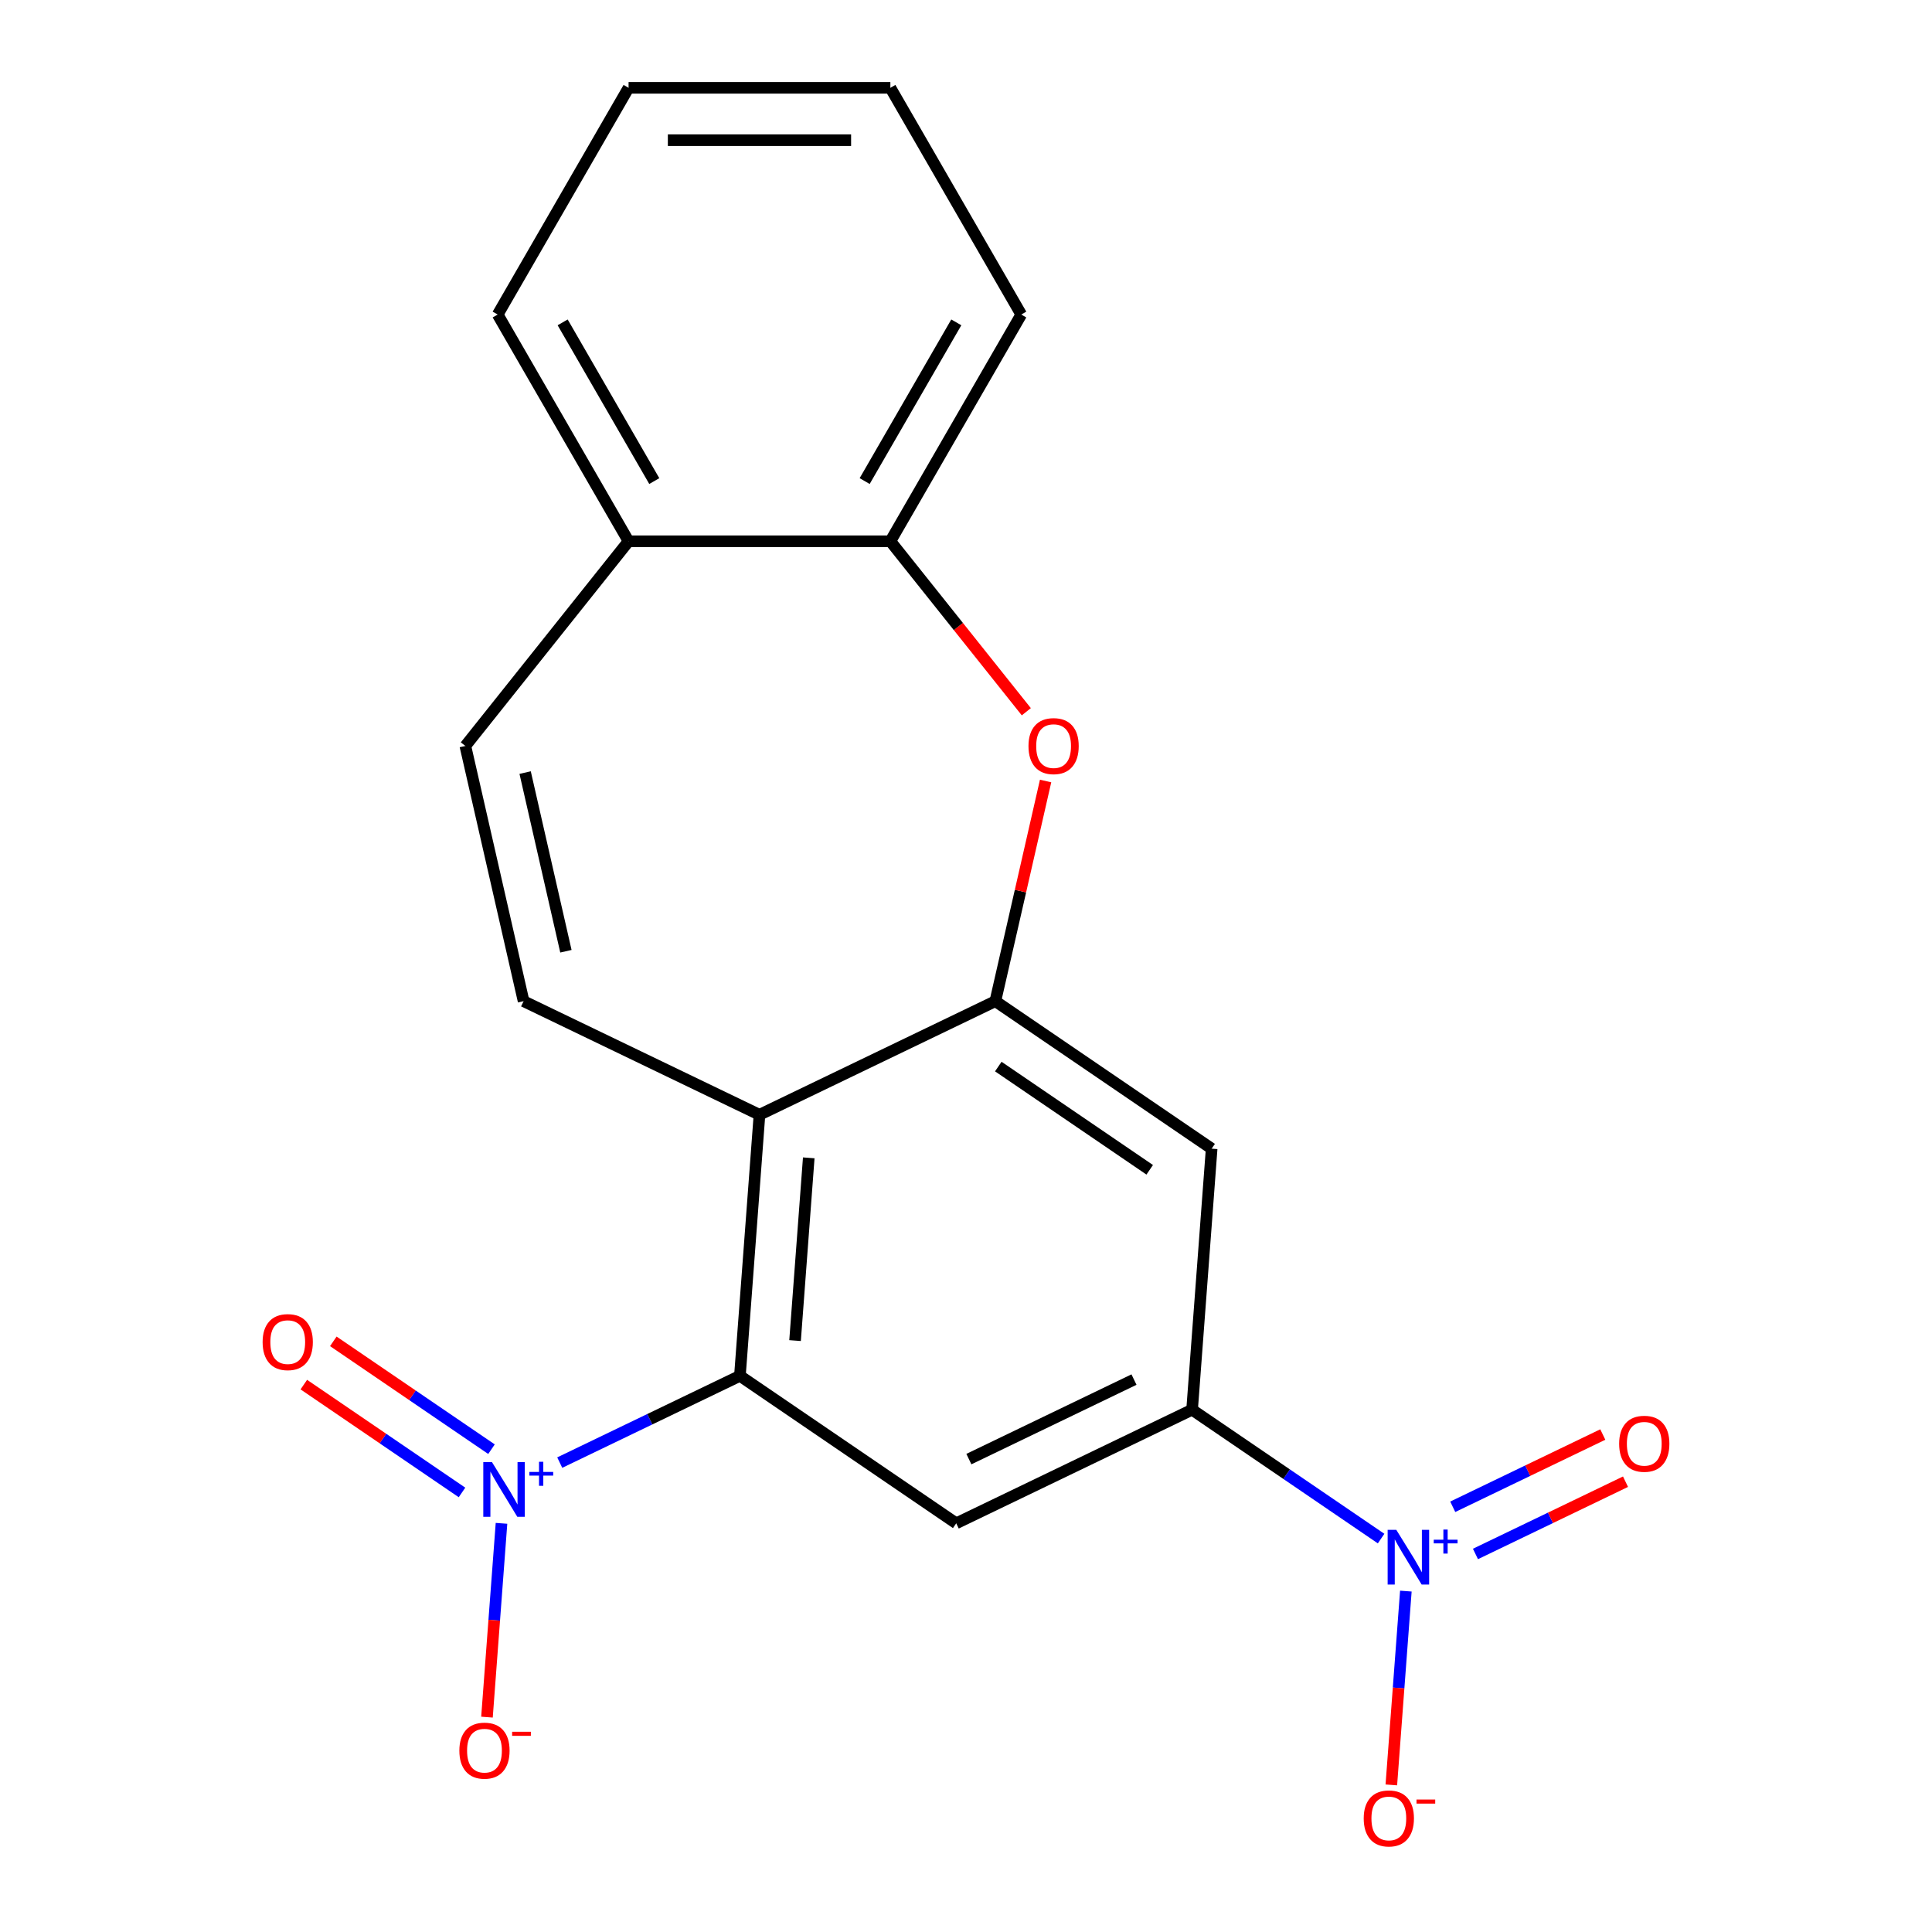 <?xml version='1.0' encoding='iso-8859-1'?>
<svg version='1.1' baseProfile='full'
              xmlns='http://www.w3.org/2000/svg'
                      xmlns:rdkit='http://www.rdkit.org/xml'
                      xmlns:xlink='http://www.w3.org/1999/xlink'
                  xml:space='preserve'
width='1000px' height='1000px' viewBox='0 0 1000 1000'>
<!-- END OF HEADER -->
<rect style='opacity:1.0;fill:#FFFFFF;stroke:none' width='1000' height='1000' x='0' y='0'> </rect>
<path class='bond-0' d='M 289.722,757.039 L 336.349,734.585' style='fill:none;fill-rule:evenodd;stroke:#0000FF;stroke-width:6px;stroke-linecap:butt;stroke-linejoin:miter;stroke-opacity:1' />
<path class='bond-0' d='M 336.349,734.585 L 382.976,712.13' style='fill:none;fill-rule:evenodd;stroke:#000000;stroke-width:6px;stroke-linecap:butt;stroke-linejoin:miter;stroke-opacity:1' />
<path class='bond-11' d='M 259.575,788.472 L 255.816,838.628' style='fill:none;fill-rule:evenodd;stroke:#0000FF;stroke-width:6px;stroke-linecap:butt;stroke-linejoin:miter;stroke-opacity:1' />
<path class='bond-11' d='M 255.816,838.628 L 252.057,888.784' style='fill:none;fill-rule:evenodd;stroke:#FF0000;stroke-width:6px;stroke-linecap:butt;stroke-linejoin:miter;stroke-opacity:1' />
<path class='bond-13' d='M 254.395,750.096 L 213.459,722.186' style='fill:none;fill-rule:evenodd;stroke:#0000FF;stroke-width:6px;stroke-linecap:butt;stroke-linejoin:miter;stroke-opacity:1' />
<path class='bond-13' d='M 213.459,722.186 L 172.523,694.276' style='fill:none;fill-rule:evenodd;stroke:#FF0000;stroke-width:6px;stroke-linecap:butt;stroke-linejoin:miter;stroke-opacity:1' />
<path class='bond-13' d='M 239.129,772.488 L 198.193,744.578' style='fill:none;fill-rule:evenodd;stroke:#0000FF;stroke-width:6px;stroke-linecap:butt;stroke-linejoin:miter;stroke-opacity:1' />
<path class='bond-13' d='M 198.193,744.578 L 157.256,716.668' style='fill:none;fill-rule:evenodd;stroke:#FF0000;stroke-width:6px;stroke-linecap:butt;stroke-linejoin:miter;stroke-opacity:1' />
<path class='bond-1' d='M 382.976,712.13 L 393.103,577.003' style='fill:none;fill-rule:evenodd;stroke:#000000;stroke-width:6px;stroke-linecap:butt;stroke-linejoin:miter;stroke-opacity:1' />
<path class='bond-1' d='M 411.521,693.887 L 418.609,599.298' style='fill:none;fill-rule:evenodd;stroke:#000000;stroke-width:6px;stroke-linecap:butt;stroke-linejoin:miter;stroke-opacity:1' />
<path class='bond-6' d='M 382.976,712.13 L 494.937,788.464' style='fill:none;fill-rule:evenodd;stroke:#000000;stroke-width:6px;stroke-linecap:butt;stroke-linejoin:miter;stroke-opacity:1' />
<path class='bond-3' d='M 393.103,577.003 L 515.19,518.209' style='fill:none;fill-rule:evenodd;stroke:#000000;stroke-width:6px;stroke-linecap:butt;stroke-linejoin:miter;stroke-opacity:1' />
<path class='bond-7' d='M 393.103,577.003 L 271.016,518.209' style='fill:none;fill-rule:evenodd;stroke:#000000;stroke-width:6px;stroke-linecap:butt;stroke-linejoin:miter;stroke-opacity:1' />
<path class='bond-2' d='M 714.856,796.371 L 665.94,763.02' style='fill:none;fill-rule:evenodd;stroke:#0000FF;stroke-width:6px;stroke-linecap:butt;stroke-linejoin:miter;stroke-opacity:1' />
<path class='bond-2' d='M 665.94,763.02 L 617.024,729.67' style='fill:none;fill-rule:evenodd;stroke:#000000;stroke-width:6px;stroke-linecap:butt;stroke-linejoin:miter;stroke-opacity:1' />
<path class='bond-12' d='M 727.669,823.551 L 723.91,873.707' style='fill:none;fill-rule:evenodd;stroke:#0000FF;stroke-width:6px;stroke-linecap:butt;stroke-linejoin:miter;stroke-opacity:1' />
<path class='bond-12' d='M 723.91,873.707 L 720.152,923.862' style='fill:none;fill-rule:evenodd;stroke:#FF0000;stroke-width:6px;stroke-linecap:butt;stroke-linejoin:miter;stroke-opacity:1' />
<path class='bond-14' d='M 763.696,804.327 L 802.529,785.626' style='fill:none;fill-rule:evenodd;stroke:#0000FF;stroke-width:6px;stroke-linecap:butt;stroke-linejoin:miter;stroke-opacity:1' />
<path class='bond-14' d='M 802.529,785.626 L 841.362,766.924' style='fill:none;fill-rule:evenodd;stroke:#FF0000;stroke-width:6px;stroke-linecap:butt;stroke-linejoin:miter;stroke-opacity:1' />
<path class='bond-14' d='M 751.937,779.909 L 790.77,761.208' style='fill:none;fill-rule:evenodd;stroke:#0000FF;stroke-width:6px;stroke-linecap:butt;stroke-linejoin:miter;stroke-opacity:1' />
<path class='bond-14' d='M 790.77,761.208 L 829.604,742.507' style='fill:none;fill-rule:evenodd;stroke:#FF0000;stroke-width:6px;stroke-linecap:butt;stroke-linejoin:miter;stroke-opacity:1' />
<path class='bond-5' d='M 515.19,518.209 L 528.195,461.229' style='fill:none;fill-rule:evenodd;stroke:#000000;stroke-width:6px;stroke-linecap:butt;stroke-linejoin:miter;stroke-opacity:1' />
<path class='bond-5' d='M 528.195,461.229 L 541.2,404.248' style='fill:none;fill-rule:evenodd;stroke:#FF0000;stroke-width:6px;stroke-linecap:butt;stroke-linejoin:miter;stroke-opacity:1' />
<path class='bond-20' d='M 515.19,518.209 L 627.15,594.543' style='fill:none;fill-rule:evenodd;stroke:#000000;stroke-width:6px;stroke-linecap:butt;stroke-linejoin:miter;stroke-opacity:1' />
<path class='bond-20' d='M 516.717,552.051 L 595.089,605.485' style='fill:none;fill-rule:evenodd;stroke:#000000;stroke-width:6px;stroke-linecap:butt;stroke-linejoin:miter;stroke-opacity:1' />
<path class='bond-4' d='M 617.024,729.67 L 494.937,788.464' style='fill:none;fill-rule:evenodd;stroke:#000000;stroke-width:6px;stroke-linecap:butt;stroke-linejoin:miter;stroke-opacity:1' />
<path class='bond-4' d='M 586.952,714.071 L 501.491,755.227' style='fill:none;fill-rule:evenodd;stroke:#000000;stroke-width:6px;stroke-linecap:butt;stroke-linejoin:miter;stroke-opacity:1' />
<path class='bond-8' d='M 617.024,729.67 L 627.15,594.543' style='fill:none;fill-rule:evenodd;stroke:#000000;stroke-width:6px;stroke-linecap:butt;stroke-linejoin:miter;stroke-opacity:1' />
<path class='bond-10' d='M 531.221,368.393 L 496.038,324.275' style='fill:none;fill-rule:evenodd;stroke:#FF0000;stroke-width:6px;stroke-linecap:butt;stroke-linejoin:miter;stroke-opacity:1' />
<path class='bond-10' d='M 496.038,324.275 L 460.856,280.158' style='fill:none;fill-rule:evenodd;stroke:#000000;stroke-width:6px;stroke-linecap:butt;stroke-linejoin:miter;stroke-opacity:1' />
<path class='bond-9' d='M 271.016,518.209 L 240.863,386.101' style='fill:none;fill-rule:evenodd;stroke:#000000;stroke-width:6px;stroke-linecap:butt;stroke-linejoin:miter;stroke-opacity:1' />
<path class='bond-9' d='M 292.915,492.362 L 271.808,399.886' style='fill:none;fill-rule:evenodd;stroke:#000000;stroke-width:6px;stroke-linecap:butt;stroke-linejoin:miter;stroke-opacity:1' />
<path class='bond-15' d='M 240.863,386.101 L 325.35,280.158' style='fill:none;fill-rule:evenodd;stroke:#000000;stroke-width:6px;stroke-linecap:butt;stroke-linejoin:miter;stroke-opacity:1' />
<path class='bond-16' d='M 460.856,280.158 L 528.609,162.806' style='fill:none;fill-rule:evenodd;stroke:#000000;stroke-width:6px;stroke-linecap:butt;stroke-linejoin:miter;stroke-opacity:1' />
<path class='bond-16' d='M 447.548,249.005 L 494.976,166.858' style='fill:none;fill-rule:evenodd;stroke:#000000;stroke-width:6px;stroke-linecap:butt;stroke-linejoin:miter;stroke-opacity:1' />
<path class='bond-21' d='M 460.856,280.158 L 325.35,280.158' style='fill:none;fill-rule:evenodd;stroke:#000000;stroke-width:6px;stroke-linecap:butt;stroke-linejoin:miter;stroke-opacity:1' />
<path class='bond-17' d='M 325.35,280.158 L 257.597,162.806' style='fill:none;fill-rule:evenodd;stroke:#000000;stroke-width:6px;stroke-linecap:butt;stroke-linejoin:miter;stroke-opacity:1' />
<path class='bond-17' d='M 338.657,249.005 L 291.23,166.858' style='fill:none;fill-rule:evenodd;stroke:#000000;stroke-width:6px;stroke-linecap:butt;stroke-linejoin:miter;stroke-opacity:1' />
<path class='bond-18' d='M 528.609,162.806 L 460.856,45.455' style='fill:none;fill-rule:evenodd;stroke:#000000;stroke-width:6px;stroke-linecap:butt;stroke-linejoin:miter;stroke-opacity:1' />
<path class='bond-19' d='M 257.597,162.806 L 325.35,45.455' style='fill:none;fill-rule:evenodd;stroke:#000000;stroke-width:6px;stroke-linecap:butt;stroke-linejoin:miter;stroke-opacity:1' />
<path class='bond-22' d='M 460.856,45.455 L 325.35,45.455' style='fill:none;fill-rule:evenodd;stroke:#000000;stroke-width:6px;stroke-linecap:butt;stroke-linejoin:miter;stroke-opacity:1' />
<path class='bond-22' d='M 440.53,72.556 L 345.676,72.556' style='fill:none;fill-rule:evenodd;stroke:#000000;stroke-width:6px;stroke-linecap:butt;stroke-linejoin:miter;stroke-opacity:1' />
<path  class='atom-0' d='M 254.63 756.764
L 263.91 771.764
Q 264.83 773.244, 266.31 775.924
Q 267.79 778.604, 267.87 778.764
L 267.87 756.764
L 271.63 756.764
L 271.63 785.084
L 267.75 785.084
L 257.79 768.684
Q 256.63 766.764, 255.39 764.564
Q 254.19 762.364, 253.83 761.684
L 253.83 785.084
L 250.15 785.084
L 250.15 756.764
L 254.63 756.764
' fill='#0000FF'/>
<path  class='atom-0' d='M 274.006 761.869
L 278.995 761.869
L 278.995 756.615
L 281.213 756.615
L 281.213 761.869
L 286.335 761.869
L 286.335 763.77
L 281.213 763.77
L 281.213 769.05
L 278.995 769.05
L 278.995 763.77
L 274.006 763.77
L 274.006 761.869
' fill='#0000FF'/>
<path  class='atom-3' d='M 722.724 791.843
L 732.004 806.843
Q 732.924 808.323, 734.404 811.003
Q 735.884 813.683, 735.964 813.843
L 735.964 791.843
L 739.724 791.843
L 739.724 820.163
L 735.844 820.163
L 725.884 803.763
Q 724.724 801.843, 723.484 799.643
Q 722.284 797.443, 721.924 796.763
L 721.924 820.163
L 718.244 820.163
L 718.244 791.843
L 722.724 791.843
' fill='#0000FF'/>
<path  class='atom-3' d='M 742.1 796.948
L 747.089 796.948
L 747.089 791.694
L 749.307 791.694
L 749.307 796.948
L 754.429 796.948
L 754.429 798.849
L 749.307 798.849
L 749.307 804.129
L 747.089 804.129
L 747.089 798.849
L 742.1 798.849
L 742.1 796.948
' fill='#0000FF'/>
<path  class='atom-6' d='M 532.342 386.181
Q 532.342 379.381, 535.702 375.581
Q 539.062 371.781, 545.342 371.781
Q 551.622 371.781, 554.982 375.581
Q 558.342 379.381, 558.342 386.181
Q 558.342 393.061, 554.942 396.981
Q 551.542 400.861, 545.342 400.861
Q 539.102 400.861, 535.702 396.981
Q 532.342 393.101, 532.342 386.181
M 545.342 397.661
Q 549.662 397.661, 551.982 394.781
Q 554.342 391.861, 554.342 386.181
Q 554.342 380.621, 551.982 377.821
Q 549.662 374.981, 545.342 374.981
Q 541.022 374.981, 538.662 377.781
Q 536.342 380.581, 536.342 386.181
Q 536.342 391.901, 538.662 394.781
Q 541.022 397.661, 545.342 397.661
' fill='#FF0000'/>
<path  class='atom-12' d='M 237.763 906.131
Q 237.763 899.331, 241.123 895.531
Q 244.483 891.731, 250.763 891.731
Q 257.043 891.731, 260.403 895.531
Q 263.763 899.331, 263.763 906.131
Q 263.763 913.011, 260.363 916.931
Q 256.963 920.811, 250.763 920.811
Q 244.523 920.811, 241.123 916.931
Q 237.763 913.051, 237.763 906.131
M 250.763 917.611
Q 255.083 917.611, 257.403 914.731
Q 259.763 911.811, 259.763 906.131
Q 259.763 900.571, 257.403 897.771
Q 255.083 894.931, 250.763 894.931
Q 246.443 894.931, 244.083 897.731
Q 241.763 900.531, 241.763 906.131
Q 241.763 911.851, 244.083 914.731
Q 246.443 917.611, 250.763 917.611
' fill='#FF0000'/>
<path  class='atom-12' d='M 265.083 896.354
L 274.772 896.354
L 274.772 898.466
L 265.083 898.466
L 265.083 896.354
' fill='#FF0000'/>
<path  class='atom-13' d='M 705.857 941.21
Q 705.857 934.41, 709.217 930.61
Q 712.577 926.81, 718.857 926.81
Q 725.137 926.81, 728.497 930.61
Q 731.857 934.41, 731.857 941.21
Q 731.857 948.09, 728.457 952.01
Q 725.057 955.89, 718.857 955.89
Q 712.617 955.89, 709.217 952.01
Q 705.857 948.13, 705.857 941.21
M 718.857 952.69
Q 723.177 952.69, 725.497 949.81
Q 727.857 946.89, 727.857 941.21
Q 727.857 935.65, 725.497 932.85
Q 723.177 930.01, 718.857 930.01
Q 714.537 930.01, 712.177 932.81
Q 709.857 935.61, 709.857 941.21
Q 709.857 946.93, 712.177 949.81
Q 714.537 952.69, 718.857 952.69
' fill='#FF0000'/>
<path  class='atom-13' d='M 733.177 931.433
L 742.866 931.433
L 742.866 933.545
L 733.177 933.545
L 733.177 931.433
' fill='#FF0000'/>
<path  class='atom-14' d='M 135.929 694.671
Q 135.929 687.871, 139.289 684.071
Q 142.649 680.271, 148.929 680.271
Q 155.209 680.271, 158.569 684.071
Q 161.929 687.871, 161.929 694.671
Q 161.929 701.551, 158.529 705.471
Q 155.129 709.351, 148.929 709.351
Q 142.689 709.351, 139.289 705.471
Q 135.929 701.591, 135.929 694.671
M 148.929 706.151
Q 153.249 706.151, 155.569 703.271
Q 157.929 700.351, 157.929 694.671
Q 157.929 689.111, 155.569 686.311
Q 153.249 683.471, 148.929 683.471
Q 144.609 683.471, 142.249 686.271
Q 139.929 689.071, 139.929 694.671
Q 139.929 700.391, 142.249 703.271
Q 144.609 706.151, 148.929 706.151
' fill='#FF0000'/>
<path  class='atom-15' d='M 838.071 747.289
Q 838.071 740.489, 841.431 736.689
Q 844.791 732.889, 851.071 732.889
Q 857.351 732.889, 860.711 736.689
Q 864.071 740.489, 864.071 747.289
Q 864.071 754.169, 860.671 758.089
Q 857.271 761.969, 851.071 761.969
Q 844.831 761.969, 841.431 758.089
Q 838.071 754.209, 838.071 747.289
M 851.071 758.769
Q 855.391 758.769, 857.711 755.889
Q 860.071 752.969, 860.071 747.289
Q 860.071 741.729, 857.711 738.929
Q 855.391 736.089, 851.071 736.089
Q 846.751 736.089, 844.391 738.889
Q 842.071 741.689, 842.071 747.289
Q 842.071 753.009, 844.391 755.889
Q 846.751 758.769, 851.071 758.769
' fill='#FF0000'/>
</svg>
